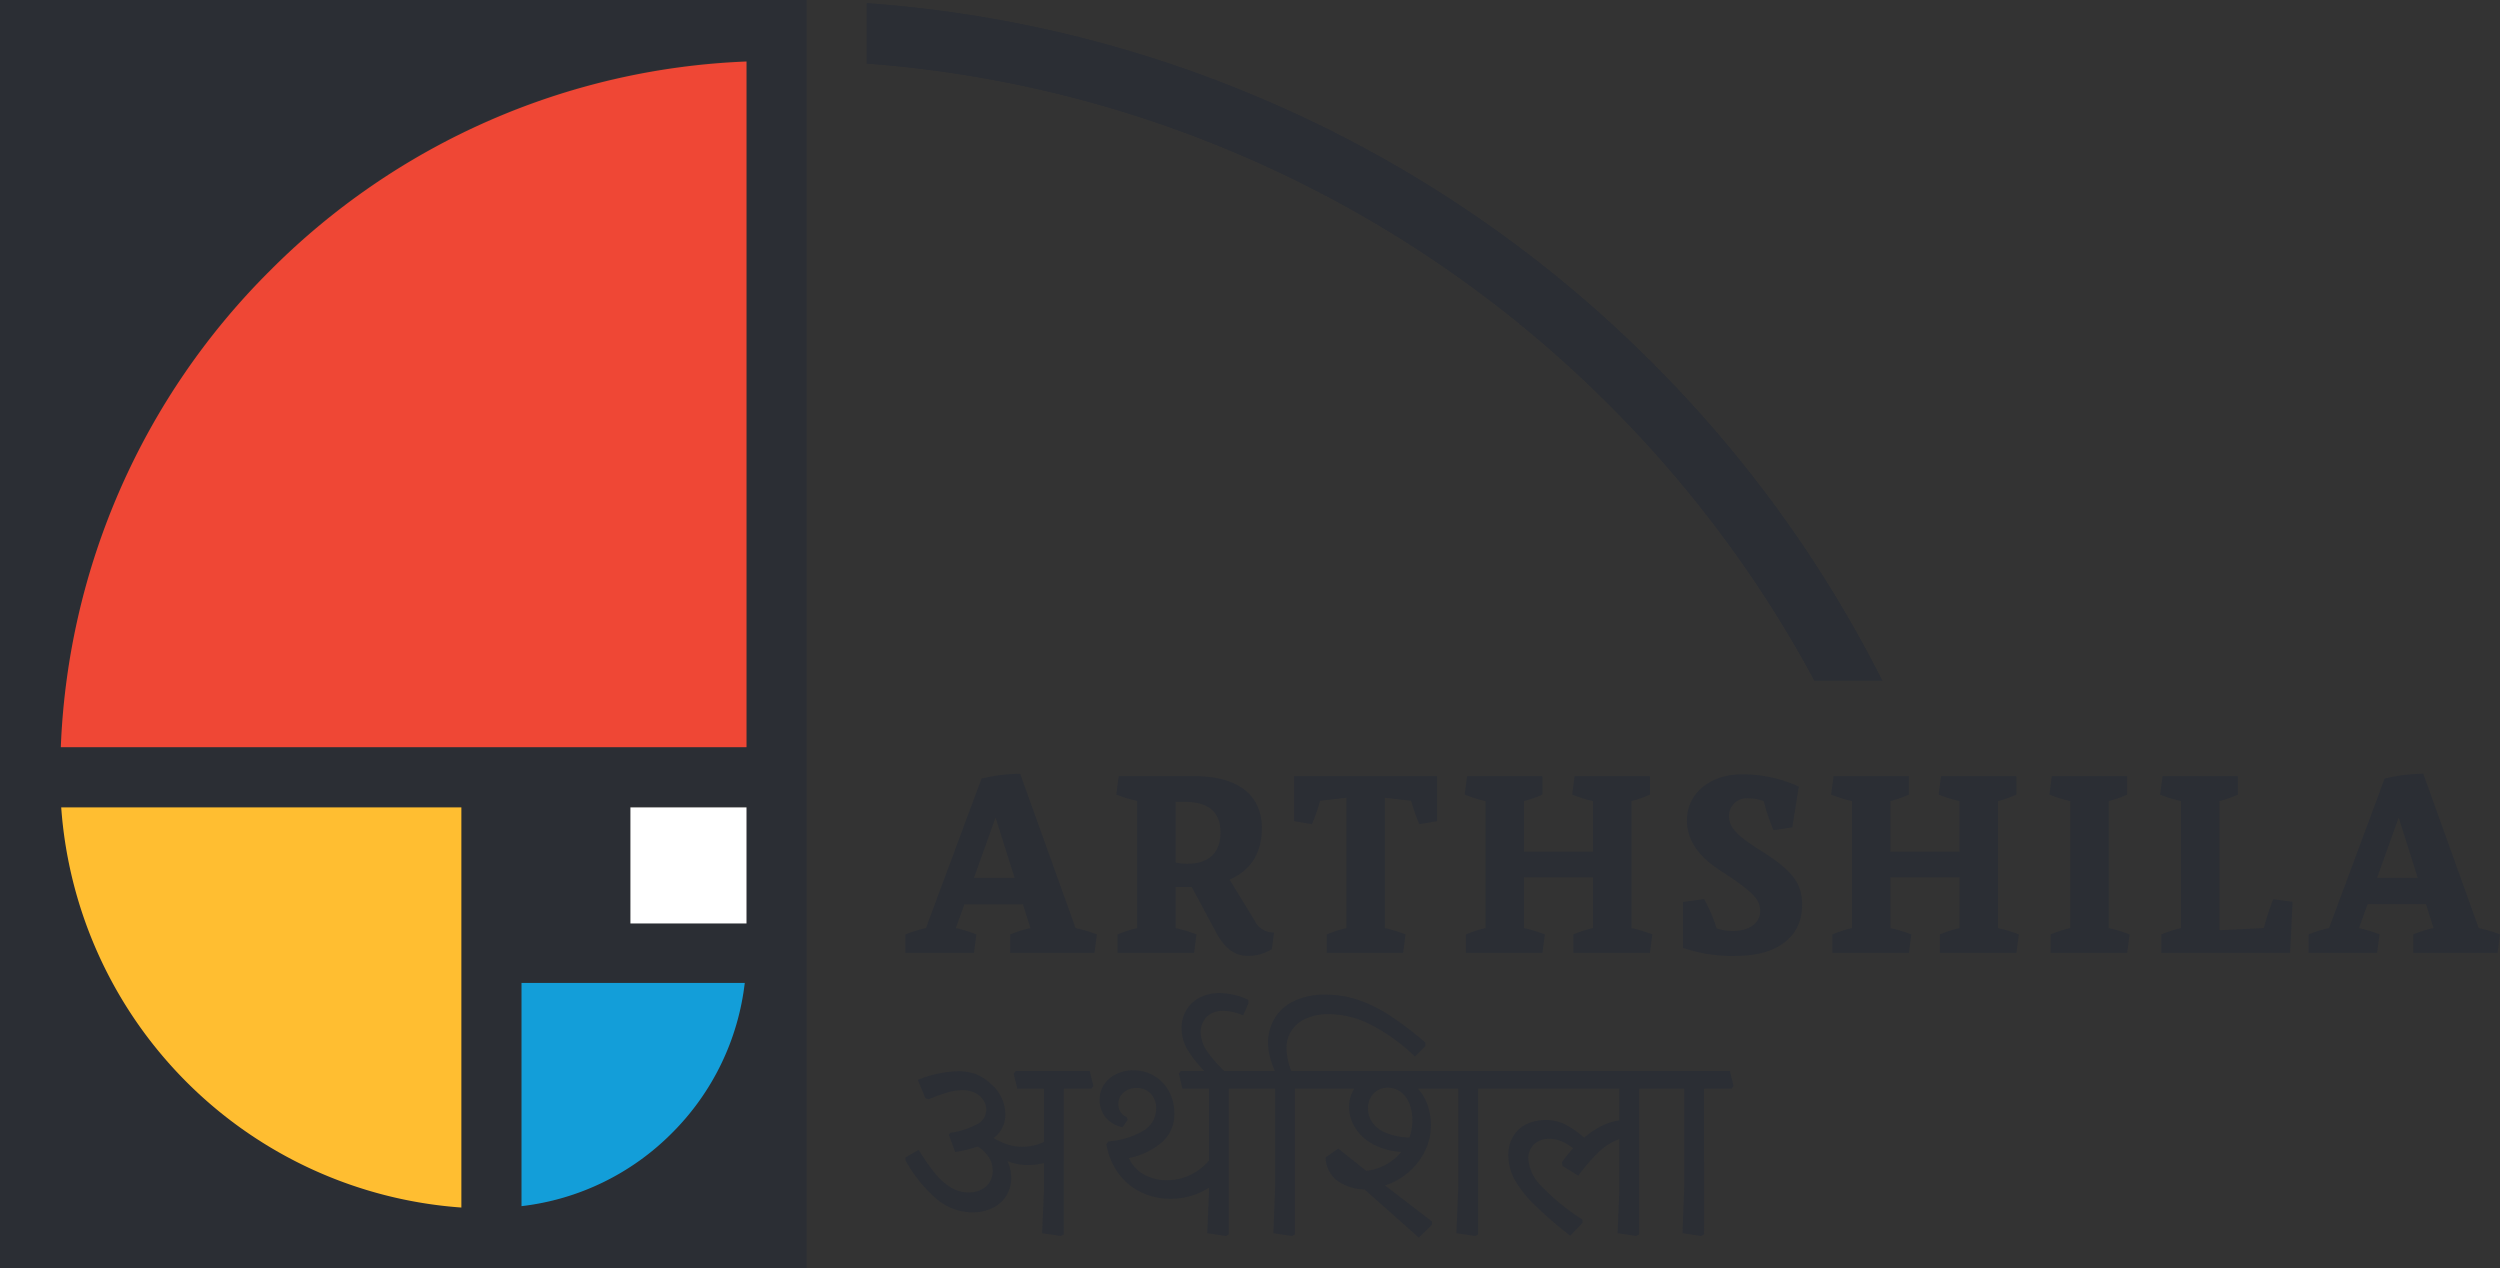 <svg xmlns="http://www.w3.org/2000/svg" width="371.574" height="188.471" viewBox="0 0 371.574 188.471">
  <rect x="0" y="0" width="371.574" height="188.471" fill="#333333" stroke="none"/>
  <g id="Group_144" data-name="Group 144" transform="translate(11964.106 14555.208)">
    <g id="Group_119" data-name="Group 119" transform="translate(-11829.53 -14440.205)">
      <path id="Path_367" data-name="Path 367" d="M-126.608-12.757a21.108,21.108,0,0,0-3.164-.943l-8.237-22.938a24.405,24.405,0,0,0-5.746.718l-8.259,22.22h-.023a19.541,19.541,0,0,0-3.03.943v2.738h10.19l.358-2.738a19.091,19.091,0,0,0-3.052-.943l1.279-3.546h8.686l1.122,3.546a16.621,16.621,0,0,0-3.007.943v2.738h12.524Zm-12.232-8.417h-6.037l3.209-8.955ZM-157.8-10.019l.359-7.586-2.873-.381c-.448,1.077-.987,2.828-1.414,4.287l-6.576.314v-19.19a16.67,16.67,0,0,0,2.738-.965v-2.738h-11.2l-.359,2.738a20.531,20.531,0,0,0,3.1.965V-13.7a17.615,17.615,0,0,0-2.917.943v2.738ZM-184.762-13.7V-32.575a16.671,16.671,0,0,0,2.738-.965v-2.738h-11.2l-.359,2.738a20.53,20.53,0,0,0,3.1.965V-13.7a17.615,17.615,0,0,0-2.917.943v2.738h11.379l.359-2.738a20.33,20.33,0,0,0-3.1-.943m-16.461,0V-32.575a16.649,16.649,0,0,0,2.738-.965v-2.738h-11.2l-.359,2.738a20.531,20.531,0,0,0,3.1.965v7.518H-217.2v-7.518a16.671,16.671,0,0,0,2.738-.965v-2.738h-11.2l-.359,2.738a20.532,20.532,0,0,0,3.1.965V-13.7a17.615,17.615,0,0,0-2.917.943v2.738h11.379l.359-2.738a20.332,20.332,0,0,0-3.1-.943v-7.541h10.257V-13.7a17.616,17.616,0,0,0-2.917.943v2.738h11.379l.359-2.738a20.33,20.33,0,0,0-3.1-.943M-241.2-30.4a2.629,2.629,0,0,1,2.9-2.581,5.8,5.8,0,0,1,2.267.426,28.188,28.188,0,0,0,1.459,4.309l2.783-.426.965-6.06a19.969,19.969,0,0,0-8.484-1.818c-4.8,0-8.147,2.94-8.147,6.8,0,2.918,1.638,5.364,4.96,7.5,4.915,3.165,5.925,4.31,5.925,6.038,0,1.751-1.616,2.94-3.995,2.94a7.582,7.582,0,0,1-2.469-.381,23.081,23.081,0,0,0-1.863-4.355l-3.142.427v6.823a22.4,22.4,0,0,0,7.923,1.19c6.352,0,9.785-3.052,9.785-7.541,0-3.1-1.235-5.005-5.97-7.99-4.108-2.558-4.893-3.726-4.893-5.3M-255.69-13.7V-32.575a16.649,16.649,0,0,0,2.738-.965v-2.738h-11.2l-.359,2.738a20.5,20.5,0,0,0,3.1.965v7.518H-271.67v-7.518a16.649,16.649,0,0,0,2.738-.965v-2.738h-11.2l-.359,2.738a20.53,20.53,0,0,0,3.1.965V-13.7a17.636,17.636,0,0,0-2.917.943v2.738h11.379l.359-2.738a20.331,20.331,0,0,0-3.1-.943v-7.541h10.257V-13.7a17.636,17.636,0,0,0-2.917.943v2.738h11.379l.359-2.738a20.331,20.331,0,0,0-3.1-.943m-31.542-15.442,2.648-.449v-6.688h-21.254v6.688l2.648.449a26.826,26.826,0,0,0,1.212-3.479l3.906-.449V-13.7a18.338,18.338,0,0,0-2.918.943v2.738h11.357l.359-2.738a20.077,20.077,0,0,0-3.075-.943V-33.069l3.906.449a26.811,26.811,0,0,0,1.212,3.479m-24.473,14.319-3.726-6.083c3.12-1.347,4.8-3.928,4.8-7.653,0-5.027-3.7-7.721-9.987-7.721h-11.289l-.359,2.738a20.332,20.332,0,0,0,3.1.943v18.9a17.615,17.615,0,0,0-2.917.943v2.738h11.379l.359-2.738a20.331,20.331,0,0,0-3.1-.943v-6.1h2.4l3.5,6.531c1.324,2.536,2.828,3.7,4.825,3.7a6.459,6.459,0,0,0,3.569-1.01l.336-2.469a3.1,3.1,0,0,1-2.895-1.773m-5.072-13.085c0,3.007-1.729,4.646-4.96,4.646a8.286,8.286,0,0,1-1.706-.18v-9.022h1.347c3.591,0,5.319,1.549,5.319,4.556m-18.728,17.888.359-2.738a21.13,21.13,0,0,0-3.164-.943l-8.237-22.938a24.4,24.4,0,0,0-5.746.718l-8.26,22.22h-.022a19.571,19.571,0,0,0-3.03.943v2.738h10.19l.359-2.738a19.077,19.077,0,0,0-3.052-.943l1.279-3.546h8.686l1.122,3.546a16.62,16.62,0,0,0-3.007.943v2.738Zm-11.873-11.155h-6.038l3.209-8.955Z" transform="translate(363.606 36.638)" fill="#2b2e34"/>
    </g>
    <g id="Group_120" data-name="Group 120" transform="translate(-11829.53 -14407.607)">
      <path id="Path_368" data-name="Path 368" d="M-65.751-7.369l-.546-2.22h-65.188a9.783,9.783,0,0,1-.71-3.385,4.8,4.8,0,0,1,.692-2.53,4.854,4.854,0,0,1,2.129-1.838,8.205,8.205,0,0,1,3.567-.692,14.017,14.017,0,0,1,5.815,1.4,27.827,27.827,0,0,1,6.888,4.914l1.565-1.565v-.51a49.3,49.3,0,0,0-5.36-4.076,20.942,20.942,0,0,0-4.695-2.3,14.956,14.956,0,0,0-4.723-.755,10.21,10.21,0,0,0-5.068,1.1,6.56,6.56,0,0,0-2.748,2.721,7.3,7.3,0,0,0-.81,3.294,8.668,8.668,0,0,0,.264,2.038,12.426,12.426,0,0,0,.755,2.184h-7.529a19.328,19.328,0,0,1-2.444-2.784,5.256,5.256,0,0,1-1.056-2.93,3.447,3.447,0,0,1,.382-1.611,2.877,2.877,0,0,1,1.128-1.174,3.555,3.555,0,0,1,1.82-.437,7.944,7.944,0,0,1,2.985.673l.782-1.783v-.51a10.2,10.2,0,0,0-4.258-1.019,6.386,6.386,0,0,0-2.975.664,4.872,4.872,0,0,0-1.993,1.856,5.213,5.213,0,0,0-.71,2.721,6.4,6.4,0,0,0,.992,3.349,19.008,19.008,0,0,0,2.372,2.985H-147.9l-.291.418.528,2.22h3.949V3.714a8.248,8.248,0,0,1-2.775,2.148,7.868,7.868,0,0,1-3.449.782,6.9,6.9,0,0,1-3.449-.846,5.207,5.207,0,0,1-2.23-2.448,10.7,10.7,0,0,0,4.96-2.384,5.517,5.517,0,0,0,1.792-4.241,6.776,6.776,0,0,0-.783-3.258,5.926,5.926,0,0,0-2.174-2.3,5.928,5.928,0,0,0-3.14-.846,5.709,5.709,0,0,0-2.539.555,4.49,4.49,0,0,0-1.8,1.547,3.883,3.883,0,0,0-.664,2.211,4.111,4.111,0,0,0,.873,2.667,4.391,4.391,0,0,0,2.53,1.465l.765-1.092-.145-.418a1.839,1.839,0,0,1-.919-.746,2.15,2.15,0,0,1-.319-1.165,2.206,2.206,0,0,1,.765-1.719,2.812,2.812,0,0,1,1.947-.682,2.765,2.765,0,0,1,2.093.837,3.053,3.053,0,0,1,.8,2.2A3.788,3.788,0,0,1-153.47-.709,11.657,11.657,0,0,1-158.639.875l-.327.4a10.209,10.209,0,0,0,1.692,4.213,8.954,8.954,0,0,0,3.331,2.885,9.964,9.964,0,0,0,4.586,1.037,10.435,10.435,0,0,0,2.921-.418,10.626,10.626,0,0,0,2.721-1.22v.6l-.255,6.151,2.766.418.437-.237V-6.951h6.879V7.681l-.255,6.843,2.766.418.437-.237V-6.951h8.827a4.8,4.8,0,0,0-.783,2.711,5.879,5.879,0,0,0,.865,3.03,6.925,6.925,0,0,0,2.62,2.466,9.984,9.984,0,0,0,4.268,1.183,7.7,7.7,0,0,1-2.284,1.9,7.831,7.831,0,0,1-2.921.919L-124.5,1.949l-1.892,1.31a4.549,4.549,0,0,0,1.6,3.357,7.274,7.274,0,0,0,4.2,1.41l8.063,7.152,1.947-1.892v-.51l-6.97-5.351a9.845,9.845,0,0,0,3.421-1.9,9.869,9.869,0,0,0,2.485-3.148,8.585,8.585,0,0,0,.919-3.9,8.837,8.837,0,0,0-.5-3.012,7.115,7.115,0,0,0-1.429-2.412h5.987V7.681l-.273,6.843,2.784.418.437-.237V-6.951h20.984v4.714a7.961,7.961,0,0,0-2.494.764,12.781,12.781,0,0,0-2.73,1.8,13.9,13.9,0,0,0-2.921-2.021,6.476,6.476,0,0,0-2.812-.6,6.6,6.6,0,0,0-2.721.564A4.639,4.639,0,0,0-98.445.029,5.354,5.354,0,0,0-99.219,3a7.445,7.445,0,0,0,.91,3.522,16.221,16.221,0,0,0,2.884,3.7,61.3,61.3,0,0,0,5.4,4.677L-88.209,13v-.51a31.641,31.641,0,0,1-6.206-5.078,6.323,6.323,0,0,1-1.838-3.931,2.817,2.817,0,0,1,.873-2.184,3.262,3.262,0,0,1,2.293-.8,4.585,4.585,0,0,1,1.638.319,7.82,7.82,0,0,1,1.856,1.083,21.083,21.083,0,0,0-1.674,2.093l.091.528,2.348,1.455a27.114,27.114,0,0,1,3.03-3.5A8.206,8.206,0,0,1-82.731.547V8.373l-.255,6.151,2.766.418.437-.237V-6.951h6.7V7.681l-.255,6.843,2.766.418.437-.237V-6.951h4.095Zm-47.736,5.132a7.826,7.826,0,0,1-.437,2.548A9.851,9.851,0,0,1-117.4-.381a4.572,4.572,0,0,1-2.03-1.547,3.571,3.571,0,0,1-.646-2.056,3.141,3.141,0,0,1,.819-2.238,2.785,2.785,0,0,1,2.129-.873,3.086,3.086,0,0,1,1.911.619,4.022,4.022,0,0,1,1.274,1.72,6.557,6.557,0,0,1,.455,2.521m-47.7-4.714.291-.418-.546-2.22h-10.992l-.31.418.546,2.22h3.949v7.9a6.409,6.409,0,0,1-1.52.537,7.713,7.713,0,0,1-1.7.191,6.913,6.913,0,0,1-2.2-.346,10.681,10.681,0,0,1-2.056-.946A4.331,4.331,0,0,0-173.98-3.2a5.994,5.994,0,0,0-2.166-4.477,6.822,6.822,0,0,0-2.3-1.465,7.61,7.61,0,0,0-2.557-.409,16.986,16.986,0,0,0-5.987,1.292l1.128,2.73.491.145a24.7,24.7,0,0,1,2.748-.991,8.253,8.253,0,0,1,2.257-.355,4.171,4.171,0,0,1,1.9.409,3,3,0,0,1,1.229,1.083A2.678,2.678,0,0,1-176.82-3.8a2.412,2.412,0,0,1-1.229,2.056A11.6,11.6,0,0,1-182.17-.4l-.218.273.946,2.584a18.779,18.779,0,0,0,3.367-.819,5.371,5.371,0,0,1,1.693,1.684,3.709,3.709,0,0,1,.51,1.884,2.982,2.982,0,0,1-1.01,2.393,3.792,3.792,0,0,1-2.557.865,5.047,5.047,0,0,1-2.675-.755,9.477,9.477,0,0,1-2.357-2.12,30.581,30.581,0,0,1-2.393-3.458l-1.947,1.128-.018.437A20.821,20.821,0,0,0-184.2,9.437a8.278,8.278,0,0,0,5.341,1.993,6.619,6.619,0,0,0,2.966-.647,4.951,4.951,0,0,0,2.047-1.811,4.926,4.926,0,0,0,.737-2.693,6.081,6.081,0,0,0-.546-2.475,7.534,7.534,0,0,0,3.021.582,9.368,9.368,0,0,0,2.384-.291V8.373l-.273,6.151,2.784.418.437-.237V-6.951Z" transform="translate(188.831 21.164)" fill="#2b2e34"/>
    </g>
    <g id="Group_121" data-name="Group 121" transform="translate(-11964.106 -14555.208)">
      <path id="Path_369" data-name="Path 369" d="M-149.445-54.035a183.453,183.453,0,0,0-34.215-47.255,183.4,183.4,0,0,0-58.485-39.431,182.281,182.281,0,0,0-58.21-13.981v8.966a173.378,173.378,0,0,1,54.727,13.25,174.468,174.468,0,0,1,55.645,37.518,174.684,174.684,0,0,1,30.464,40.932ZM-309.3,33.289V-155.182h-119.9V33.289ZM-351.678-9.093H-318.5A37.618,37.618,0,0,1-329.34,13.243a37.624,37.624,0,0,1-22.337,10.843Zm16.187-26.192h17.251v17.251H-335.49Zm0,17.25-84.6-17.25h59.473V24.189a64.2,64.2,0,0,1-59.473-59.474m101.855-8.941H-420.152a105.713,105.713,0,0,1,31.09-70.825,105.716,105.716,0,0,1,70.826-31.09Z" transform="translate(429.192 155.182)" fill="#2b2e34"/>
    </g>
    <g id="Group_122" data-name="Group 122" transform="translate(-11835.27 -14554.728)">
      <path id="Path_370" data-name="Path 370" d="M-80.618-53.778a183.453,183.453,0,0,0-34.215-47.255,183.4,183.4,0,0,0-58.485-39.431,182.282,182.282,0,0,0-58.21-13.981v8.966a173.377,173.377,0,0,1,54.727,13.25A174.468,174.468,0,0,1-121.156-94.71,174.684,174.684,0,0,1-90.692-53.778Z" transform="translate(231.528 154.444)" fill="#2b2e34"/>
    </g>
    <g id="Group_123" data-name="Group 123" transform="translate(-11886.592 -14409.119)">
      <path id="Path_371" data-name="Path 371" d="M0,0H33.179A37.62,37.62,0,0,1,22.337,22.336,37.624,37.624,0,0,1,0,33.179Z" fill="#139ed9"/>
    </g>
    <path id="Path_373" data-name="Path 373" d="M327.7-227.38h17.251v17.251H327.7Z" transform="translate(-12198.106 -14207.825)" fill="#fff"/>
    <g id="Group_125" data-name="Group 125" transform="translate(-11955.007 -14435.206)">
      <path id="Path_374" data-name="Path 374" d="M0,0H59.474V59.474A64.2,64.2,0,0,1,0,0" fill="#ffbe31"/>
    </g>
    <g id="Group_126" data-name="Group 126" transform="translate(-11955.067 -14546.063)">
      <path id="Path_375" data-name="Path 375" d="M-54.445-54.445H-156.36a105.714,105.714,0,0,1,31.089-70.825,105.716,105.716,0,0,1,70.826-31.09Z" transform="translate(156.36 156.36)" fill="#ef4735"/>
    </g>
  </g>
</svg>
